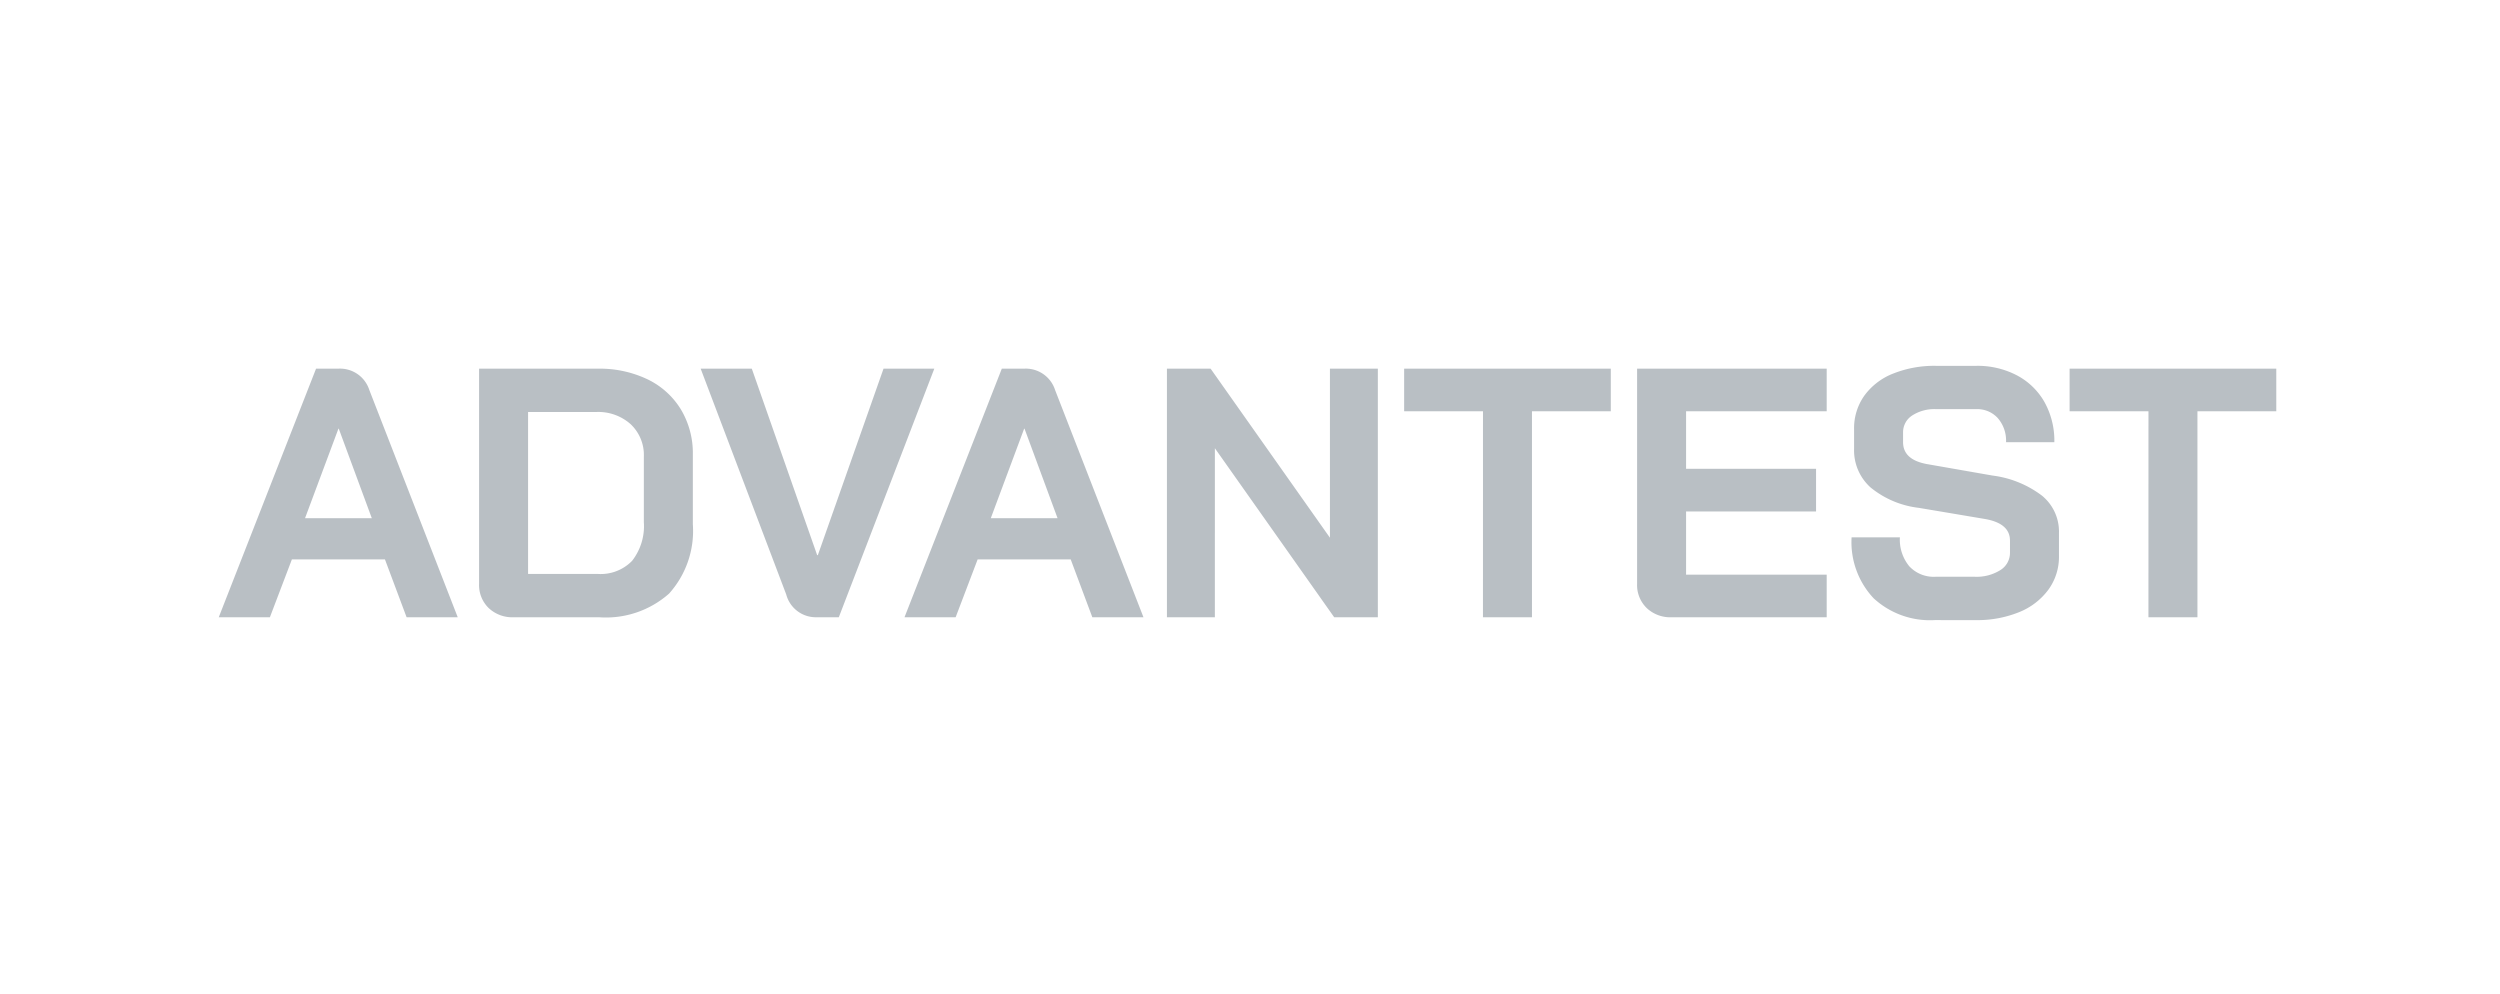 <svg xmlns="http://www.w3.org/2000/svg" width="176" height="70" viewBox="0 0 176 70">
  <g id="Gruppe_36865" data-name="Gruppe 36865" transform="translate(1617 21304)">
    <rect id="Rechteck_17810" data-name="Rechteck 17810" width="176" height="70" transform="translate(-1617 -21304)" fill="none"/>
    <path id="Na" d="M23.1,20.925h-6.55L15,25H11.4l6.85-17.5H19.8A2.165,2.165,0,0,1,22,9l6.225,16h-3.6Zm-5.625-2.9h4.7l-2.325-6.3h-.025ZM32.152,25a2.418,2.418,0,0,1-1.75-.65,2.253,2.253,0,0,1-.675-1.7V7.5h8.35a7.812,7.812,0,0,1,3.512.75,5.591,5.591,0,0,1,2.35,2.125,5.981,5.981,0,0,1,.837,3.175v4.9A6.6,6.6,0,0,1,43.1,23.337,6.707,6.707,0,0,1,38.177,25Zm5.925-3.05a3.08,3.08,0,0,0,2.425-.925,3.976,3.976,0,0,0,.825-2.725V13.7a2.98,2.98,0,0,0-.925-2.288,3.413,3.413,0,0,0-2.425-.862h-4.8v11.4ZM53.427,25a2.154,2.154,0,0,1-2.075-1.6L45.327,7.5h3.6l4.6,13.125h.05L58.2,7.5h3.575L55.052,25Zm17.95-4.075h-6.55L63.277,25h-3.6l6.85-17.5h1.55a2.165,2.165,0,0,1,2.2,1.5L76.5,25H72.9Zm-5.625-2.9h4.7l-2.325-6.3H68.1ZM78.152,7.5h3.075l8.4,11.9V7.5H93V25H89.927l-8.4-11.9V25H78.152Zm22.25,3h-5.55v-3H109.4v3h-5.55V25H100.4ZM113.677,25a2.418,2.418,0,0,1-1.75-.65,2.253,2.253,0,0,1-.675-1.7V7.5H124.6v3h-9.9v4.05h9.15v3H114.7V22h9.9v3Zm18.525.2a5.839,5.839,0,0,1-4.3-1.538,5.768,5.768,0,0,1-1.55-4.288h3.4a2.94,2.94,0,0,0,.663,2.038,2.344,2.344,0,0,0,1.837.737h2.775a3.145,3.145,0,0,0,1.787-.462,1.425,1.425,0,0,0,.688-1.237V19.6q0-1.225-1.8-1.525l-4.6-.775a6.564,6.564,0,0,1-3.413-1.437,3.512,3.512,0,0,1-1.162-2.713v-1.4a3.96,3.96,0,0,1,.713-2.338,4.55,4.55,0,0,1,2.025-1.562A7.809,7.809,0,0,1,132.3,7.3h2.825A5.956,5.956,0,0,1,138,7.975a4.8,4.8,0,0,1,1.938,1.887,5.6,5.6,0,0,1,.688,2.812h-3.4a2.424,2.424,0,0,0-.575-1.688,1.954,1.954,0,0,0-1.525-.637H132.3a2.869,2.869,0,0,0-1.687.45,1.4,1.4,0,0,0-.637,1.2v.675q0,1.25,1.725,1.55l4.575.8a7.285,7.285,0,0,1,3.475,1.412,3.261,3.261,0,0,1,1.2,2.612V20.7a3.921,3.921,0,0,1-.738,2.35,4.758,4.758,0,0,1-2.062,1.588,7.817,7.817,0,0,1-3.075.563Zm15.05-14.7H141.7v-3h14.55v3H150.7V25h-3.45Z" transform="translate(-1613 -21285.545)" fill="#384857" opacity="0.351"/>
  </g>
</svg>
